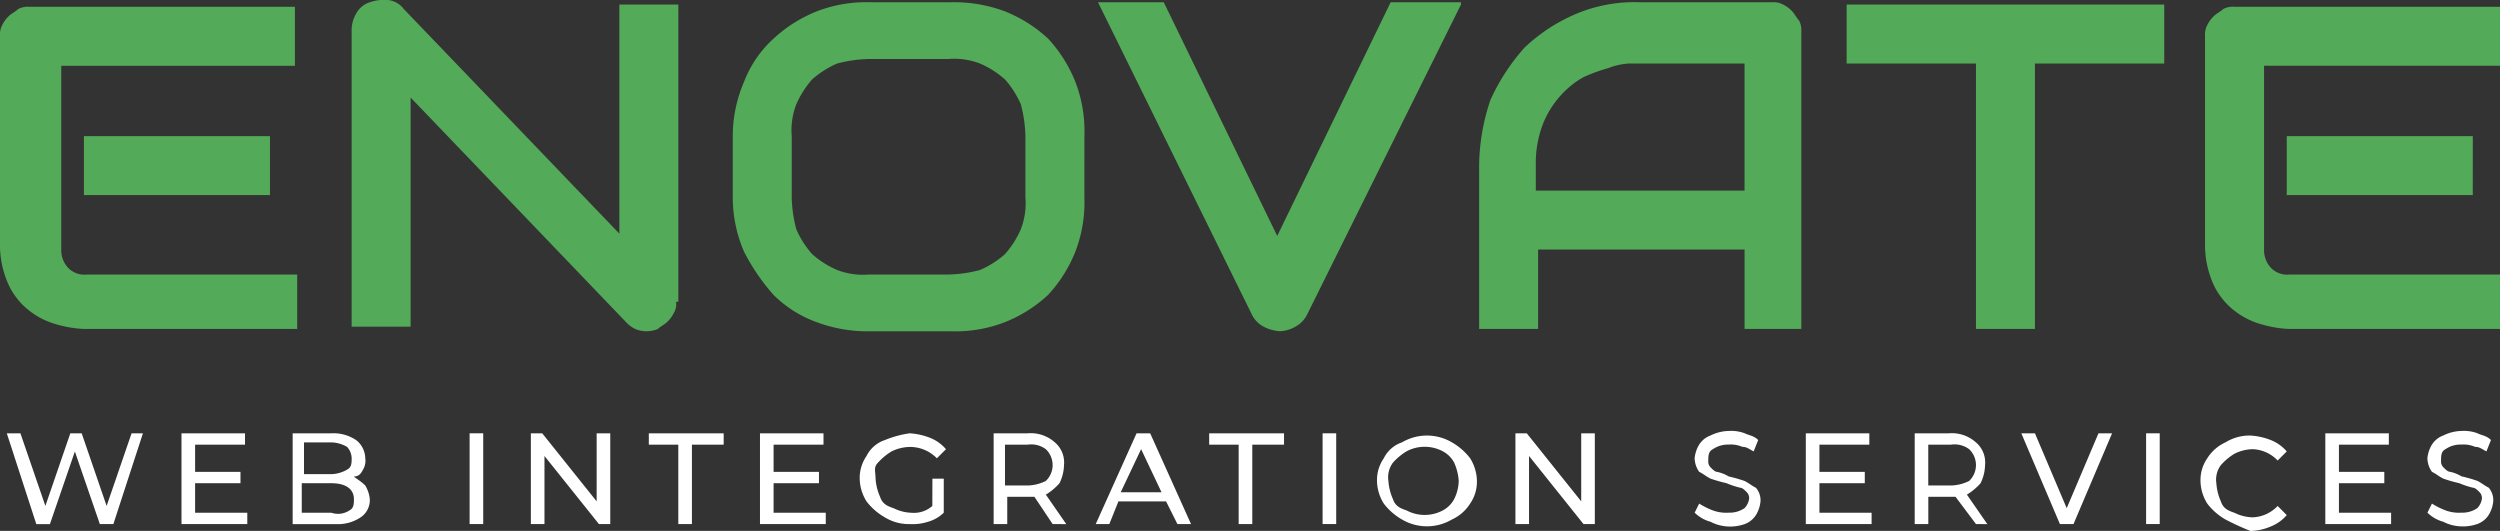 <svg xmlns="http://www.w3.org/2000/svg" width="192.357" height="40.845" viewBox="0 0 192.357 40.845">
  <rect x="0" y="0" width="192.357" height="40.845" fill="#333333" stroke="none"/>
  <g id="_2021_11_17_Logo" data-name="2021_11_17_Logo" transform="translate(-21.4 -20.7)">
    <g id="Group_9" data-name="Group 9" transform="translate(21.4 20.7)">
      <g id="Group_2" data-name="Group 2" transform="translate(0 0.524)">
        <path id="Path_1" data-name="Path 1" d="M44.092,45.786H27.858a8.761,8.761,0,0,1-2.095-.349,5.9,5.9,0,0,1-2.095-1.047A5.456,5.456,0,0,1,22.1,42.47a7.428,7.428,0,0,1-.7-2.967V23.269a1.574,1.574,0,0,1,.175-.873,2.41,2.41,0,0,1,.524-.7c.175-.175.524-.349.7-.524A1.574,1.574,0,0,1,23.669,21H44.092v4.538H26.113V39.677a1.982,1.982,0,0,0,.524,1.4,1.718,1.718,0,0,0,1.4.524H44.266v4.189Zm-1.92-10.3H27.858V30.949H42.172Z" transform="translate(-21.4 -21)" fill="#53aa58"/>
      </g>
      <g id="Group_3" data-name="Group 3" transform="translate(27.056)">
        <path id="Path_2" data-name="Path 2" d="M61.861,43.915a1.308,1.308,0,0,1-.175.873,2.41,2.41,0,0,1-.524.7c-.175.175-.524.349-.7.524a2.269,2.269,0,0,1-1.746,0,2.41,2.41,0,0,1-.7-.524L41.438,28.206v17.63H36.9V22.969a2.523,2.523,0,0,1,.349-1.222,1.788,1.788,0,0,1,1.047-.873,3.4,3.4,0,0,1,1.4-.175,1.767,1.767,0,0,1,1.222.7L57.5,38.679V21.049h4.538V43.915Z" transform="translate(-36.9 -20.7)" fill="#53aa58"/>
      </g>
      <g id="Group_4" data-name="Group 4" transform="translate(56.38 0.175)">
        <path id="Path_3" data-name="Path 3" d="M80.756,35.812a10.562,10.562,0,0,1-.7,4.189,10.736,10.736,0,0,1-2.095,3.317,10.736,10.736,0,0,1-3.317,2.095,10.562,10.562,0,0,1-4.189.7H64.348a11.127,11.127,0,0,1-4.189-.7,9.01,9.01,0,0,1-3.317-2.095A15.821,15.821,0,0,1,54.573,40a10.546,10.546,0,0,1-.873-4.189V31.1a10.547,10.547,0,0,1,.873-4.189,8.671,8.671,0,0,1,2.269-3.316A10.736,10.736,0,0,1,60.158,21.5a10.562,10.562,0,0,1,4.189-.7h6.109a11.127,11.127,0,0,1,4.189.7,10.736,10.736,0,0,1,3.317,2.095,10.736,10.736,0,0,1,2.095,3.316,10.562,10.562,0,0,1,.7,4.189ZM76.217,31.1a10.3,10.3,0,0,0-.349-2.444,7.208,7.208,0,0,0-1.222-1.92,7.208,7.208,0,0,0-1.92-1.222,5.548,5.548,0,0,0-2.444-.349H64.173a10.3,10.3,0,0,0-2.444.349,7.207,7.207,0,0,0-1.92,1.222,7.208,7.208,0,0,0-1.222,1.92,5.548,5.548,0,0,0-.349,2.444v4.713a10.3,10.3,0,0,0,.349,2.444,7.208,7.208,0,0,0,1.222,1.92,7.208,7.208,0,0,0,1.92,1.222,5.548,5.548,0,0,0,2.444.349h6.109a10.3,10.3,0,0,0,2.444-.349,7.208,7.208,0,0,0,1.92-1.222,7.208,7.208,0,0,0,1.222-1.92,5.548,5.548,0,0,0,.349-2.444Z" transform="translate(-53.7 -20.8)" fill="#53aa58"/>
      </g>
      <g id="Group_5" data-name="Group 5" transform="translate(84.483 0.175)">
        <path id="Path_4" data-name="Path 4" d="M97.728,20.975,85.859,44.888a2.1,2.1,0,0,1-.873.873,2.523,2.523,0,0,1-1.222.349,3.236,3.236,0,0,1-1.222-.349,2.1,2.1,0,0,1-.873-.873L69.8,20.8h5.062L83.59,38.779,92.317,20.8h5.411Z" transform="translate(-69.8 -20.8)" fill="#53aa58"/>
      </g>
      <g id="Group_6" data-name="Group 6" transform="translate(113.808 0.175)">
        <path id="Path_5" data-name="Path 5" d="M111.561,45.936h-4.538V39.826H91.138v6.109H86.6V33.368a16.217,16.217,0,0,1,.873-5.062,15.937,15.937,0,0,1,2.618-4.015,13.327,13.327,0,0,1,4.015-2.618,11.577,11.577,0,0,1,4.887-.873h10.124a1.574,1.574,0,0,1,.873.175,2.409,2.409,0,0,1,.7.524c.175.175.349.524.524.7a1.574,1.574,0,0,1,.175.873V45.936ZM91.138,35.288h15.884V25.513h-8.9a5.1,5.1,0,0,0-1.571.349,13.259,13.259,0,0,0-1.92.7,6.834,6.834,0,0,0-1.746,1.4,7.174,7.174,0,0,0-1.4,2.269,8.456,8.456,0,0,0-.524,3.142v1.92Z" transform="translate(-86.6 -20.8)" fill="#53aa58"/>
      </g>
      <g id="Group_7" data-name="Group 7" transform="translate(142.086 0.349)">
        <path id="Path_6" data-name="Path 6" d="M127.237,25.438h-9.949V45.861H112.75V25.438H102.8V20.9h24.437v4.538Z" transform="translate(-102.8 -20.9)" fill="#53aa58"/>
      </g>
      <g id="Group_8" data-name="Group 8" transform="translate(169.665 0.524)">
        <path id="Path_7" data-name="Path 7" d="M141.292,45.786H125.058a8.761,8.761,0,0,1-2.095-.349,5.9,5.9,0,0,1-2.095-1.047,5.456,5.456,0,0,1-1.571-1.92,7.428,7.428,0,0,1-.7-2.967V23.269a1.574,1.574,0,0,1,.175-.873,2.409,2.409,0,0,1,.524-.7c.175-.175.524-.349.7-.524a1.574,1.574,0,0,1,.873-.175h20.423v4.538H123.138V39.677a1.982,1.982,0,0,0,.524,1.4,1.718,1.718,0,0,0,1.4.524h16.233Zm-2.095-10.3H124.884V30.949H139.2Z" transform="translate(-118.6 -21)" fill="#53aa58"/>
      </g>
    </g>
    <g id="Group_10" data-name="Group 10" transform="translate(21.924 53.865)">
      <path id="Path_8" data-name="Path 8" d="M32.173,39.8,29.9,46.782H28.857L26.937,41.2l-1.92,5.586H23.969L21.7,39.8h1.047l1.92,5.586,1.92-5.586h.873l1.92,5.586L31.3,39.8Z" transform="translate(-21.7 -39.625)" fill="#fff"/>
      <path id="Path_9" data-name="Path 9" d="M34.462,45.909v.873H29.4V39.8h4.887v.873h-3.84v2.095h3.491v.873H30.447v2.269Z" transform="translate(-15.959 -39.625)" fill="#fff"/>
      <path id="Path_10" data-name="Path 10" d="M39.886,43.815a2.481,2.481,0,0,1,.349,1.047,1.588,1.588,0,0,1-.7,1.4,3.136,3.136,0,0,1-1.92.524H34.3V39.8h2.967a3.136,3.136,0,0,1,1.92.524,1.814,1.814,0,0,1,.7,1.4,1.308,1.308,0,0,1-.175.873c-.175.349-.349.524-.7.524C39.187,43.291,39.537,43.466,39.886,43.815Zm-4.713-3.142v2.269h2.095a2.523,2.523,0,0,0,1.222-.349c.349-.175.349-.524.349-.873a1.333,1.333,0,0,0-.349-.873,2.523,2.523,0,0,0-1.222-.349H35.173Zm3.491,5.062c.349-.175.349-.524.349-.873,0-.7-.524-1.222-1.746-1.222H35v2.269h2.269A1.589,1.589,0,0,0,38.664,45.735Z" transform="translate(-12.306 -39.625)" fill="#fff"/>
      <path id="Path_11" data-name="Path 11" d="M42.1,39.8h1.047v6.982H42.1Z" transform="translate(-6.491 -39.625)" fill="#fff"/>
      <path id="Path_12" data-name="Path 12" d="M50.909,39.8v6.982h-.873l-4.189-5.237v5.237H44.8V39.8h.873l4.189,5.237V39.8Z" transform="translate(-4.478 -39.625)" fill="#fff"/>
      <path id="Path_13" data-name="Path 13" d="M52.269,40.673H50V39.8h5.76v.873H53.316v6.109H52.269Z" transform="translate(-0.602 -39.625)" fill="#fff"/>
      <path id="Path_14" data-name="Path 14" d="M59.962,45.909v.873H54.9V39.8h4.887v.873h-3.84v2.095h3.491v.873H55.947v2.269Z" transform="translate(3.051 -39.625)" fill="#fff"/>
      <path id="Path_15" data-name="Path 15" d="M64.886,43.291h.873v2.618a2.813,2.813,0,0,1-1.222.7,3.843,3.843,0,0,1-1.4.175,3.519,3.519,0,0,1-1.92-.524,4.706,4.706,0,0,1-1.4-1.222,3.368,3.368,0,0,1-.524-1.746,2.949,2.949,0,0,1,.524-1.746,2.422,2.422,0,0,1,1.4-1.222,7.869,7.869,0,0,1,1.92-.524,5.1,5.1,0,0,1,1.571.349,3.131,3.131,0,0,1,1.222.873l-.7.7a2.891,2.891,0,0,0-2.095-.873,3.288,3.288,0,0,0-1.4.349,4.628,4.628,0,0,0-1.047.873c-.349.349-.175.7-.175,1.222a4.108,4.108,0,0,0,.349,1.4c.175.524.524.7,1.047.873a3.288,3.288,0,0,0,1.4.349,2.134,2.134,0,0,0,1.571-.524Z" transform="translate(6.332 -39.625)" fill="#fff"/>
      <path id="Path_16" data-name="Path 16" d="M69.738,46.782l-1.4-2.095H66.247v2.095H65.2V39.8h2.618a2.782,2.782,0,0,1,2.095.7,2.024,2.024,0,0,1,.7,1.746,3.288,3.288,0,0,1-.349,1.4,4.628,4.628,0,0,1-1.047.873l1.571,2.269Zm-.524-3.316a1.687,1.687,0,0,0,0-2.444,1.881,1.881,0,0,0-1.4-.349H66.073v3.142h1.746A3.288,3.288,0,0,0,69.215,43.466Z" transform="translate(10.73 -39.625)" fill="#fff"/>
      <path id="Path_17" data-name="Path 17" d="M75.111,45.037H71.446l-.7,1.746H69.7L72.842,39.8h1.047l3.142,6.982H75.984Zm-.349-.7-1.571-3.317L71.62,44.338Z" transform="translate(14.085 -39.625)" fill="#fff"/>
      <path id="Path_18" data-name="Path 18" d="M77.144,40.673H74.7V39.8h5.76v.873H78.017v6.109H76.969V40.673Z" transform="translate(17.813 -39.625)" fill="#fff"/>
      <path id="Path_19" data-name="Path 19" d="M79.7,39.8h1.047v6.982H79.7Z" transform="translate(21.54 -39.625)" fill="#fff"/>
      <path id="Path_20" data-name="Path 20" d="M84.02,46.358a4.705,4.705,0,0,1-1.4-1.222,3.368,3.368,0,0,1-.524-1.746,2.949,2.949,0,0,1,.524-1.746,2.422,2.422,0,0,1,1.4-1.222,3.782,3.782,0,0,1,3.84,0,4.705,4.705,0,0,1,1.4,1.222,3.368,3.368,0,0,1,.524,1.746,2.949,2.949,0,0,1-.524,1.746,3.234,3.234,0,0,1-1.4,1.222,3.782,3.782,0,0,1-3.84,0Zm3.142-.7a2.1,2.1,0,0,0,.873-.873,3.288,3.288,0,0,0,.349-1.4,4.108,4.108,0,0,0-.349-1.4,2.1,2.1,0,0,0-.873-.873,2.967,2.967,0,0,0-2.793,0,4.628,4.628,0,0,0-1.047.873,1.881,1.881,0,0,0-.349,1.4,4.108,4.108,0,0,0,.349,1.4c.175.524.524.7,1.047.873a2.967,2.967,0,0,0,2.793,0Z" transform="translate(23.33 -39.551)" fill="#fff"/>
      <path id="Path_21" data-name="Path 21" d="M94.309,39.8v6.982h-.873l-4.189-5.237v5.237H88.2V39.8h.873l4.189,5.237V39.8Z" transform="translate(27.877 -39.625)" fill="#fff"/>
      <path id="Path_22" data-name="Path 22" d="M97.322,46.682a2.813,2.813,0,0,1-1.222-.7l.349-.7a5.812,5.812,0,0,0,1.047.524,2.971,2.971,0,0,0,1.222.175,2.034,2.034,0,0,0,1.222-.349,1.323,1.323,0,0,0,.349-.7.641.641,0,0,0-.175-.524c-.175-.175-.349-.349-.524-.349a6.864,6.864,0,0,1-1.047-.349,11.123,11.123,0,0,1-1.222-.349c-.349-.175-.524-.349-.873-.524a1.872,1.872,0,0,1-.349-1.047,2.481,2.481,0,0,1,.349-1.047,1.743,1.743,0,0,1,.873-.7,3.288,3.288,0,0,1,1.4-.349,2.971,2.971,0,0,1,1.222.175c.349.175.7.175,1.047.524l-.349.873c-.349-.175-.524-.349-.873-.349a2.214,2.214,0,0,0-1.047-.175A2.034,2.034,0,0,0,97.5,41.1c-.349.175-.349.524-.349.873a.641.641,0,0,0,.175.524c.175.175.349.349.524.349a2.949,2.949,0,0,1,.873.349,11.123,11.123,0,0,1,1.222.349c.349.175.524.349.873.524a1.476,1.476,0,0,1,.349,1.047,2.481,2.481,0,0,1-.349,1.047,1.743,1.743,0,0,1-.873.7,3.4,3.4,0,0,1-1.4.175A3.236,3.236,0,0,1,97.322,46.682Z" transform="translate(33.767 -39.7)" fill="#fff"/>
      <path id="Path_23" data-name="Path 23" d="M106.062,45.909v.873H101V39.8h4.887v.873h-3.84v2.095h3.491v.873h-3.491v2.269Z" transform="translate(37.42 -39.625)" fill="#fff"/>
      <path id="Path_24" data-name="Path 24" d="M110.513,46.782l-1.571-2.095h-2.095v2.095H105.8V39.8h2.618a2.782,2.782,0,0,1,2.095.7,2.024,2.024,0,0,1,.7,1.746,3.288,3.288,0,0,1-.349,1.4,4.628,4.628,0,0,1-1.047.873l1.571,2.269Zm-.524-3.316a1.687,1.687,0,0,0,0-2.444,1.881,1.881,0,0,0-1.4-.349h-1.746v3.142h1.746A3.288,3.288,0,0,0,109.989,43.466Z" transform="translate(40.999 -39.625)" fill="#fff"/>
      <path id="Path_25" data-name="Path 25" d="M117.482,39.8l-2.967,6.982h-1.047L110.5,39.8h1.047l2.444,5.76,2.444-5.76Z" transform="translate(44.503 -39.625)" fill="#fff"/>
      <path id="Path_26" data-name="Path 26" d="M116,39.8h1.047v6.982H116Z" transform="translate(48.603 -39.625)" fill="#fff"/>
      <path id="Path_27" data-name="Path 27" d="M120.32,46.358a4.705,4.705,0,0,1-1.4-1.222,3.368,3.368,0,0,1-.524-1.746,2.949,2.949,0,0,1,.524-1.746,3.234,3.234,0,0,1,1.4-1.222,3.519,3.519,0,0,1,1.92-.524,5.1,5.1,0,0,1,1.571.349,3.131,3.131,0,0,1,1.222.873l-.7.7a2.8,2.8,0,0,0-1.92-.873,3.288,3.288,0,0,0-1.4.349,4.627,4.627,0,0,0-1.047.873,1.881,1.881,0,0,0-.349,1.4,4.108,4.108,0,0,0,.349,1.4c.175.524.524.7,1.047.873a3.288,3.288,0,0,0,1.4.349,2.8,2.8,0,0,0,1.92-.873l.7.7a3.131,3.131,0,0,1-1.222.873,4.169,4.169,0,0,1-1.571.349A20.477,20.477,0,0,1,120.32,46.358Z" transform="translate(50.392 -39.551)" fill="#fff"/>
      <path id="Path_28" data-name="Path 28" d="M128.962,45.909v.873H123.9V39.8h4.887v.873h-3.84v2.095h3.491v.873h-3.491v2.269Z" transform="translate(54.493 -39.625)" fill="#fff"/>
      <path id="Path_29" data-name="Path 29" d="M129.622,46.682a2.813,2.813,0,0,1-1.222-.7l.349-.7a5.812,5.812,0,0,0,1.047.524,2.971,2.971,0,0,0,1.222.175,2.034,2.034,0,0,0,1.222-.349,1.323,1.323,0,0,0,.349-.7.641.641,0,0,0-.175-.524c-.175-.175-.349-.349-.524-.349a6.865,6.865,0,0,1-1.047-.349,11.123,11.123,0,0,1-1.222-.349c-.349-.175-.524-.349-.873-.524a1.872,1.872,0,0,1-.349-1.047,2.481,2.481,0,0,1,.349-1.047,1.743,1.743,0,0,1,.873-.7,3.288,3.288,0,0,1,1.4-.349,2.971,2.971,0,0,1,1.222.175c.349.175.7.175,1.047.524l-.349.873c-.349-.175-.524-.349-.873-.349a2.214,2.214,0,0,0-1.047-.175,2.034,2.034,0,0,0-1.222.349c-.349.175-.349.524-.349.873a.641.641,0,0,0,.175.524c.175.175.349.349.524.349a2.949,2.949,0,0,1,.873.349,11.124,11.124,0,0,1,1.222.349c.349.175.524.349.873.524a1.476,1.476,0,0,1,.349,1.047,2.481,2.481,0,0,1-.349,1.047,1.743,1.743,0,0,1-.873.7,3.4,3.4,0,0,1-1.4.175A3.236,3.236,0,0,1,129.622,46.682Z" transform="translate(57.848 -39.7)" fill="#fff"/>
    </g>
  </g>
</svg>
